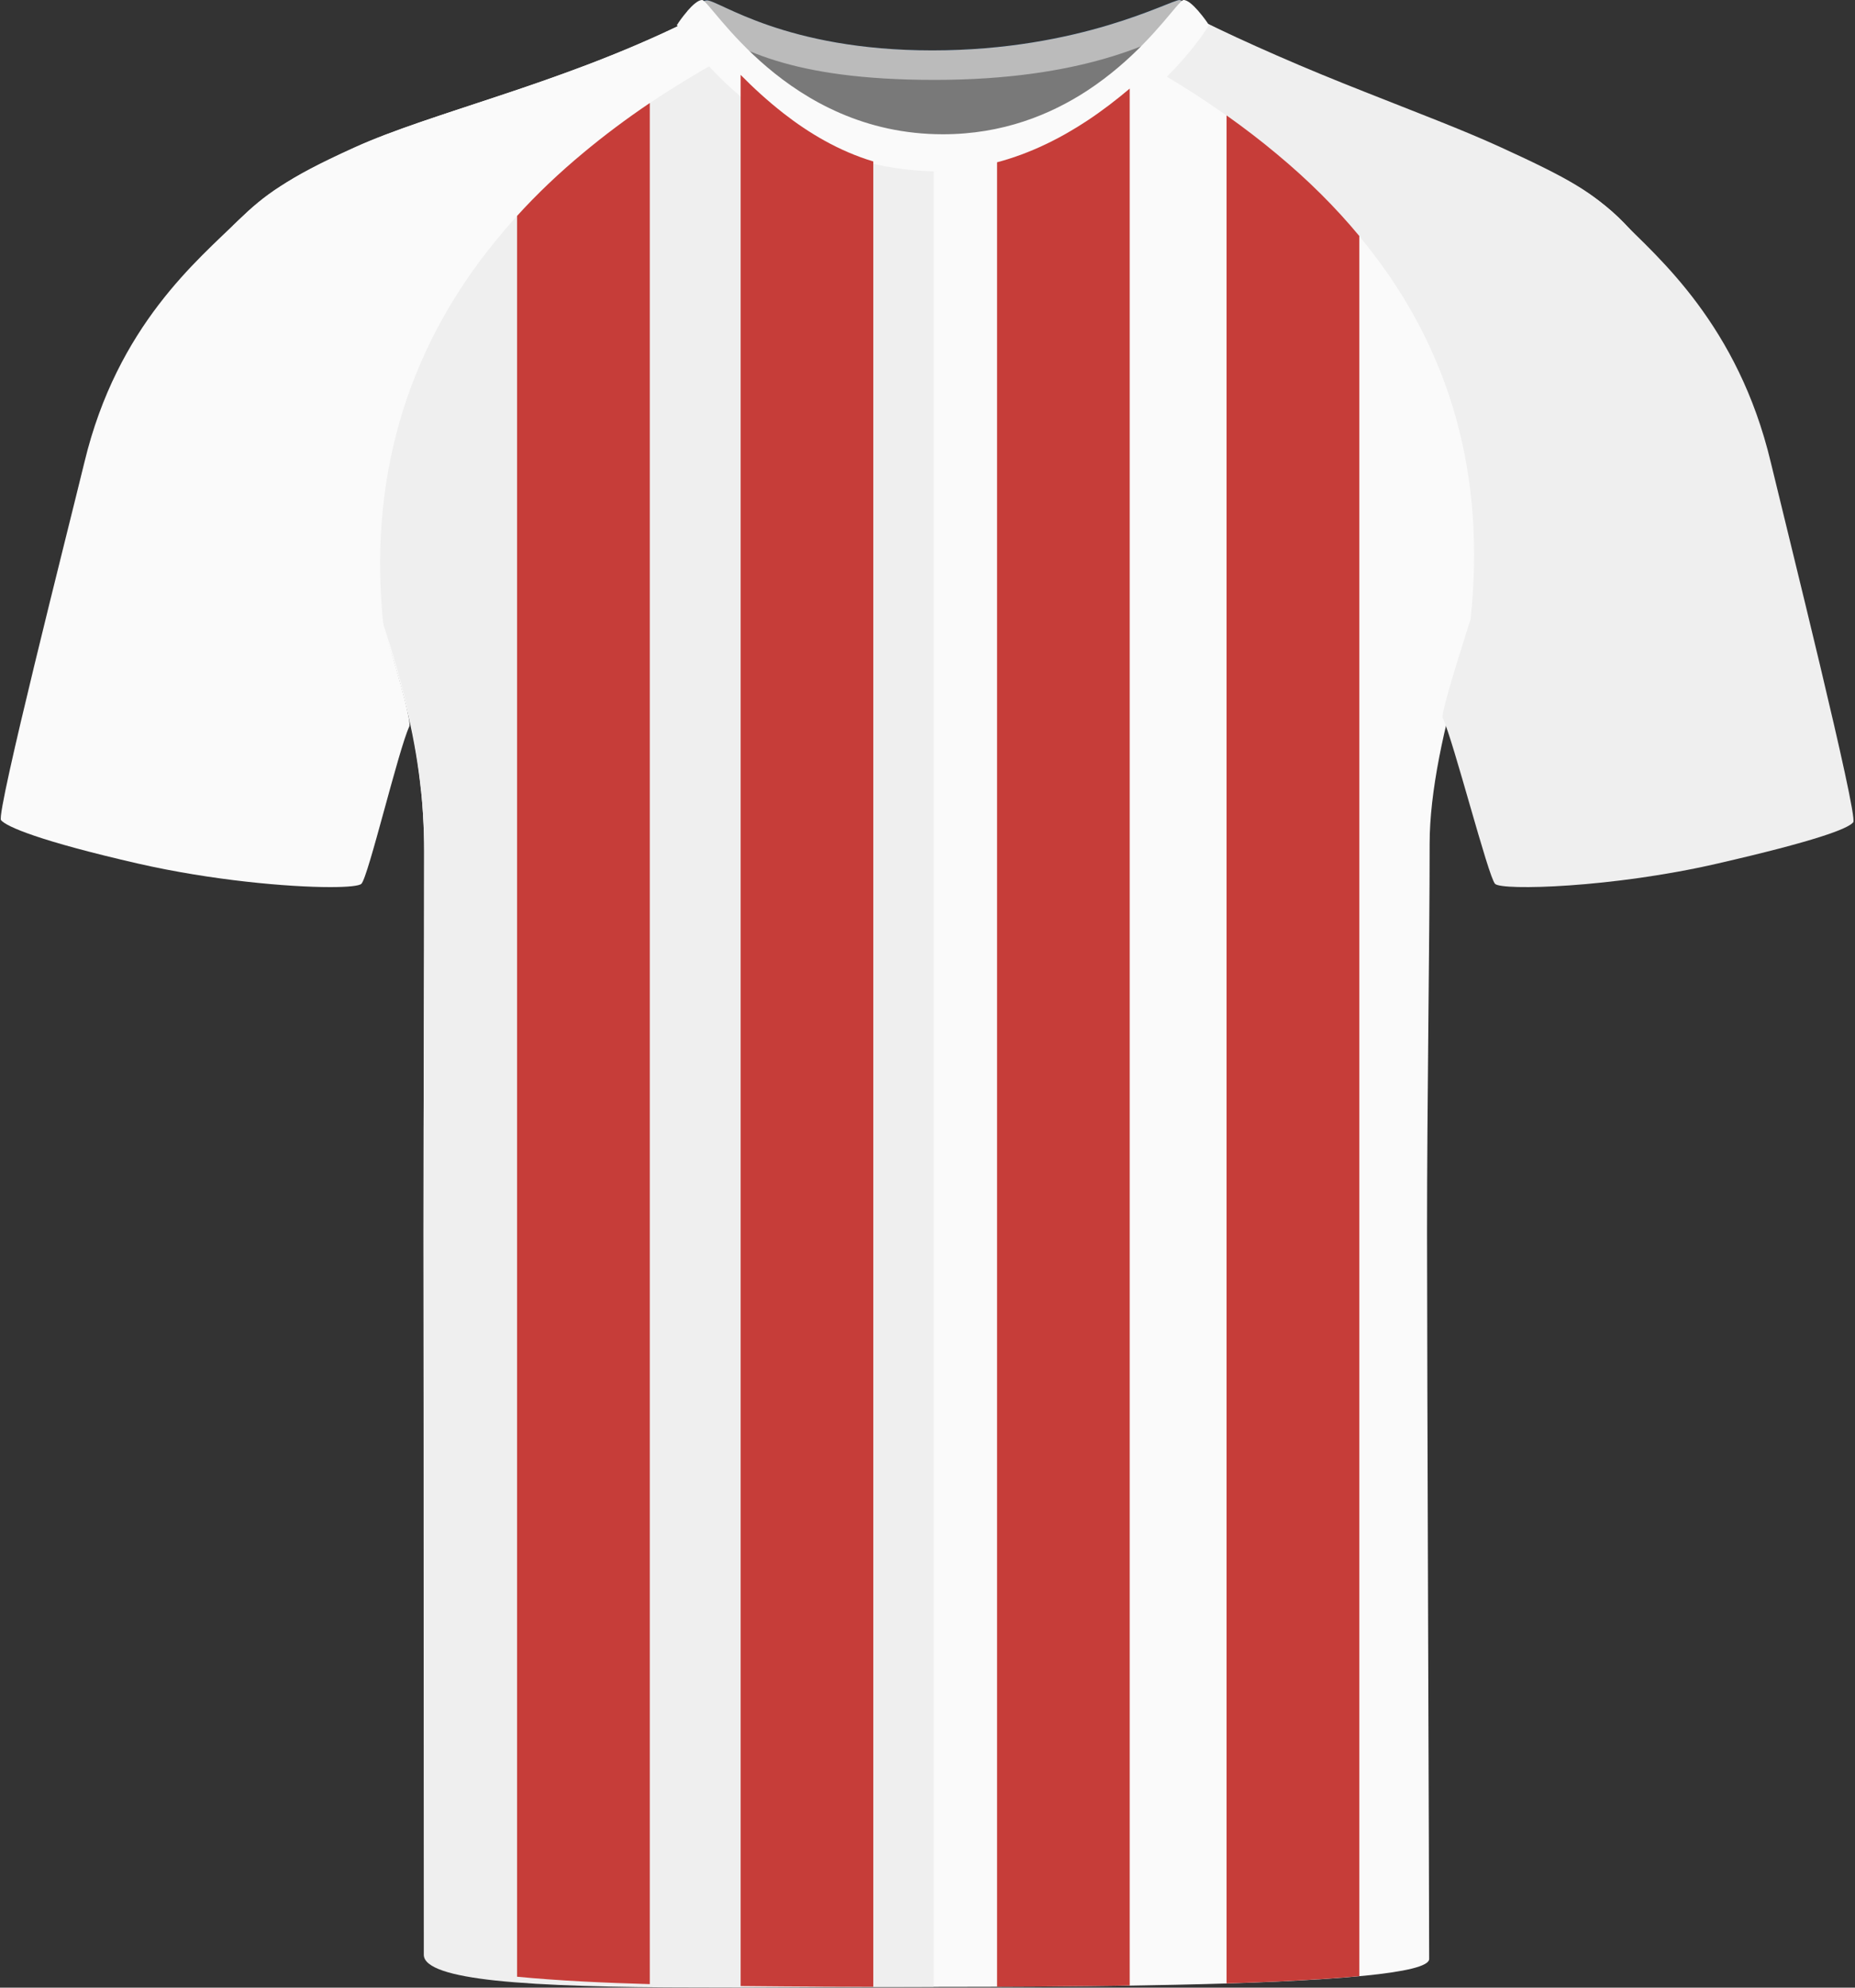 <?xml version="1.0" encoding="UTF-8"?><svg id="uuid-c9c91a90-77ab-4ad5-9c8d-5156fd9448ae" xmlns="http://www.w3.org/2000/svg" viewBox="0 0 200.69 214.94"><rect x="0" y="0" width="200.69" height="214.94" fill="#333333" stroke="none"/><defs><style>.uuid-a6d2c5af-fb46-42a6-bcab-a2bc17916cd9{fill:none;}.uuid-11e2c067-901a-4e12-8944-9a7bdc184f17{fill:#023c75;}.uuid-dcad4fbd-75b9-471a-ae49-1fb26e8c9db8{fill:#fafafa;}.uuid-8ee610bc-485a-4d71-a80e-0ce9fcf2aee5{fill:#efefef;}.uuid-9d0bc71c-8223-4423-b0d8-3871031e0a98{fill:#bbb;}.uuid-46797837-4041-48ac-b416-d6a30cb82d98{fill:#c63d39;}.uuid-5b479376-18cb-4910-a760-4e87a7931a60{fill:#797979;}</style></defs><path id="uuid-6225aef7-d3cf-4e2f-ab8e-6cb20a92c05c" class="uuid-5b479376-18cb-4910-a760-4e87a7931a60" d="m74.98,2.03c.75-1.9,13.41,4.19,24.76,4.19s27.26-5.43,29.08-3.57c1.82,1.87-10.39,19.39-28,19.39S73.69,5.33,74.98,2.03"/><path class="uuid-dcad4fbd-75b9-471a-ae49-1fb26e8c9db8" d="m176.8,25.3c-3.59,8.94-5.78,13.84-11.03,25.95-5.01,11.55-11.1,28.88-11.1,39.98s-.28,27.89-.28,41.96.23,72.35.23,78.65c0,.8-2.68,1.38-6.98,1.81-2.65.27-5.9.47-9.52.64-3.39.15-7.1.26-10.92.34-3.14.07-6.35.12-9.53.15-3.72.04-7.4.06-10.84.07-2.03.01-3.98.01-5.82.01h-5.96c-3.26,0-6.74-.01-10.29-.04-3.16-.02-6.38-.06-9.54-.12-4.22-.09-8.34-.22-12.1-.41-3.59-.19-6.84-.44-9.53-.78-4.69-.58-7.66-1.41-7.66-2.6,0-6.88-.11-60.76-.11-77.36v-.02c0-16.59.07-27.13.07-41.46h0v-.03c0-.66-.01-1.3-.03-1.94v-.04c-.02-.62-.05-1.24-.09-1.86v-.07c-.03-.43-.06-.85-.09-1.27-.03-.39-.06-.77-.11-1.15.01-.05,0-.11-.02-.16-1.16-11.22-5.17-20.54-9.2-31.55-2.41-6.59-5.13-14-7.24-19.72-.07-.18-.14-.35-.21-.53-1.96-5.34-3.35-9.08-3.35-9.08,1.3-1.54,2.36-2.73,3.98-3.94.01,0,.01-.01.02-.02.24-.17.5-.34.76-.51,1.76-1.23,4.18-2.51,8-4.24,8.3-3.77,22.2-6.84,35.83-13.52.06-.03.14-.03.22-.02h.01c.21.06.5.25.85.56,1.68,1.5,4.89,5.64,9.54,9.27,3.41,2.66,7.61,5.05,12.53,5.89,1.2.21,2.44.32,3.72.33h.09c2,0,3.91-.23,5.73-.65,4.08-.92,7.71-2.73,10.84-4.8,4.1-2.71,7.32-5.87,9.53-8.06.47-.46.89-.88,1.27-1.24.95-.92,1.6-1.42,1.93-1.28,5.27,2.66,10.64,5.14,16.09,7.41,3.81,1.61,7.66,3.11,11.55,4.52,12.56,4.78,15.95,7.7,18.76,10.93Z"/><path class="uuid-8ee610bc-485a-4d71-a80e-0ce9fcf2aee5" d="m101.01,17.99v196.86c-1.24,0-2.48,0-3.72.01h-2.24c-3.46.02-6.91.04-10.29.05-3.27.02-6.47.03-9.54.01-4.34,0-8.43-.05-12.1-.17-3.64-.11-6.88-.3-9.53-.58-4.83-.52-7.74-1.39-7.74-2.79,0-4.9-.03-61.2-.03-77.83v-.02c0-16.59.07-27.13.07-41.46h0c0-.67-.01-1.32-.03-1.97v-.04c-.02-.62-.05-1.24-.09-1.86v-.07c-.03-.43-.05-.85-.09-1.27-.92-11.82-4.92-21.45-9.09-32.89-2.39-6.54-5.23-13.93-7.48-19.69-.07-.18-.14-.35-.21-.53-2.13-5.47-3.68-9.35-3.68-9.35,1.48-1.42,2.65-2.54,4.31-3.67.01,0,.01-.01.02-.02,1.94-1.34,4.53-2.74,9-4.77,4.76-2.17,11.38-4.11,18.74-6.63,5.44-1.87,11.27-4.06,17.07-6.89h.01c.19-.09.47.05.85.39.03.02.07.05.1.08,1.6,1.46,4.76,5.56,9.44,9.13,3.38,2.58,7.57,4.88,12.53,5.67,1.2.2,2.44.3,3.72.3Z"/><g><path class="uuid-11e2c067-901a-4e12-8944-9a7bdc184f17" d="m101.07,7.16c16.05,0,23.94-4.07,27.82-6.25-.49-.48-1-.89-1.32-.9-.99,0-10.7,5.45-26.76,5.44h0c-15.96,0-23.06-5.42-24.38-5.42-.37,0-.75.35-1.3.98,4.65,2.62,9.98,6.15,25.93,6.15Z"/><path class="uuid-11e2c067-901a-4e12-8944-9a7bdc184f17" d="m130.21,2.36c-.1-.12-.63-.76-1.23-1.36.43.43.84.89,1.23,1.36Z"/><path class="uuid-11e2c067-901a-4e12-8944-9a7bdc184f17" d="m74,2.36l.78-.95c-.41.47-.73.89-.78.95Z"/><path class="uuid-11e2c067-901a-4e12-8944-9a7bdc184f17" d="m73.98,2.38s0,0,0,0c0,0,.02.01.04.03-.02-.02-.04-.04-.04-.04Z"/><path class="uuid-11e2c067-901a-4e12-8944-9a7bdc184f17" d="m130.22,2.42s.02-.02.02-.02h0s0,0-.02.02Z"/></g><g><path class="uuid-9d0bc71c-8223-4423-b0d8-3871031e0a98" d="m127.62,0c-.99,0-10.7,5.45-26.76,5.45h0c-15.96,0-23.06-5.41-24.38-5.41-.37,0-.75.35-1.3.98.33.18.66.37,1,.57-.28.13-.6.44-1,.9,4.65,2.62,9.98,6.15,25.93,6.15s23.94-4.07,27.82-6.26c-.41-.39-.82-.73-1.13-.85.41-.22.79-.43,1.13-.62-.49-.48-1-.89-1.32-.9Z"/><path class="uuid-9d0bc71c-8223-4423-b0d8-3871031e0a98" d="m130.26,2.35c-.1-.12-.63-.76-1.23-1.36.43.43.84.89,1.23,1.36Z"/><path class="uuid-9d0bc71c-8223-4423-b0d8-3871031e0a98" d="m74.83,1.41c-.41.47-.73.89-.78.95l.78-.95Z"/><path class="uuid-9d0bc71c-8223-4423-b0d8-3871031e0a98" d="m74.03,2.39s0,0,0,0c0,0,.02.01.04.03-.02-.02-.04-.04-.04-.04Z"/><path class="uuid-9d0bc71c-8223-4423-b0d8-3871031e0a98" d="m130.29,2.39s0,0-.02.02c.01-.01.02-.02.02-.02h0Z"/><path class="uuid-9d0bc71c-8223-4423-b0d8-3871031e0a98" d="m130.26,3.82c-.1-.12-.63-.76-1.23-1.36.43.43.84.89,1.23,1.36Z"/><path class="uuid-9d0bc71c-8223-4423-b0d8-3871031e0a98" d="m74.83,2.88c-.41.47-.73.89-.78.95l.78-.95Z"/><path class="uuid-9d0bc71c-8223-4423-b0d8-3871031e0a98" d="m74.03,3.86s.02.01.04.03c-.02-.02-.04-.04-.04-.04,0,0,0,0,0,0Z"/><path class="uuid-9d0bc71c-8223-4423-b0d8-3871031e0a98" d="m130.27,3.88s.02-.02.02-.02h0s0,0-.02.02Z"/></g><path class="uuid-a6d2c5af-fb46-42a6-bcab-a2bc17916cd9" d="m38.56,15.94c-8.3,3.77-10.12,5.35-13.33,8.46,0,0,6.59,16.5,11.37,29.57,4.77,13.08,9.3,23.78,9.3,38.1s-.07,24.87-.07,41.46.03,72.95.03,77.85c0,.3.14.57.4.82V12.99c-2.88.98-5.5,1.94-7.7,2.94Z"/><path class="uuid-dcad4fbd-75b9-471a-ae49-1fb26e8c9db8" d="m74.26,2.39c-3.73,1.83-7.49,3.4-11.14,4.78-3.29,1.23-6.49,2.33-9.53,3.33-5.88,1.96-11.11,3.59-15.07,5.4-7.73,3.52-9.83,5.13-12.68,7.86h0c-4.4,4.34-13.14,11.39-16.71,26.24C7.35,57.33-.45,88,.11,88.69c.57.7,4.18,2.26,14.84,4.7,7.98,1.82,16.28,2.54,20.78,2.54,1.92,0,3.15-.13,3.37-.36.75-.75,4.01-14.52,5.19-17.03.18-.37-.73-4.24-2.79-10.69-1.67-15.59,2.22-29.68,12.09-41.77,2.71-3.35,5.89-6.54,9.53-9.56,4.46-3.72,9.63-7.2,15.5-10.41-2.32-2.32-3.78-4-4.36-3.72Z"/><path class="uuid-8ee610bc-485a-4d71-a80e-0ce9fcf2aee5" d="m191.58,50c-1.77-7.43-4.81-12.95-7.94-17.17-3.13-4.21-6.37-7.11-8.56-9.28-2.84-2.73-5.06-4.13-12.75-7.64-4.15-1.9-9.08-3.75-14.69-5.98-2.99-1.18-6.17-2.47-9.52-3.94-2.84-1.24-5.81-2.6-8.9-4.12-.57-.28-4.48,1.92-6.78,4.24,5.97,3.28,11.19,6.8,15.68,10.55,3.66,3.04,6.83,6.24,9.52,9.59,9.45,11.73,13.1,25.32,11.46,40.71-2.05,6.44-3.19,10.31-3.01,10.68,1.17,2.51,4.92,17.18,5.66,17.94.75.75,12.72.42,24.03-2.19h0c10.6-2.43,14.16-3.77,14.72-4.47.56-.69-7.16-31.58-8.92-38.92Z"/><path class="uuid-dcad4fbd-75b9-471a-ae49-1fb26e8c9db8" d="m130.81,2.71s-1.2,2.01-3.61,4.6c-2.18,2.33-5.35,5.14-9.53,7.36-4.19,2.24-9.4,3.88-15.63,3.88h-.02s-.02,0-.03,0c-19.35,0-28.76-15.84-28.76-15.84.04-.07.09-.13.14-.19v-.02s.43-.65.98-1.28c.01-.02.03-.05.04-.06h0c.52-.59,1.13-1.16,1.57-1.16.93,0,9.14,14.52,26.05,14.52,6.46,0,11.65-2.12,15.65-4.74,4.96-3.26,8.09-7.28,9.53-8.97.44-.51.73-.81.86-.81.45,0,1.05.57,1.57,1.16h.01s.03.04.04.06c.55.63.99,1.28.99,1.28,0,0,0,.02-.01.02.05.06.1.12.15.19Z"/><path class="uuid-46797837-4041-48ac-b416-d6a30cb82d98" d="m84.76,12.25c-1.75-1.37-3.3-2.8-4.63-4.15v206.67c1.55.02,3.1.03,4.63.04,3.35.03,6.62.04,9.72.04V17.46c-3.72-1.12-6.98-3.07-9.72-5.21Z"/><path class="uuid-46797837-4041-48ac-b416-d6a30cb82d98" d="m63.13,16.51c2.22-1.85,4.61-3.64,7.17-5.37v203.42c-2.48-.07-4.9-.16-7.17-.28-2.61-.14-5.02-.31-7.19-.52V23.35c2.15-2.37,4.55-4.65,7.19-6.84Z"/><path class="uuid-46797837-4041-48ac-b416-d6a30cb82d98" d="m117.67,13.02c-2.86,1.89-6.14,3.56-9.8,4.53v197.29c3.14-.01,6.45-.03,9.8-.07,1.51-.01,3.04-.03,4.55-.06V9.58c-1.37,1.16-2.88,2.33-4.55,3.44Z"/><path class="uuid-46797837-4041-48ac-b416-d6a30cb82d98" d="m147.06,25.52v188.18c-2.54.24-5.57.42-8.93.58-1.74.08-3.55.14-5.43.2V12.48c1.92,1.36,3.73,2.75,5.43,4.17,3.4,2.82,6.37,5.78,8.93,8.87Z"/></svg>